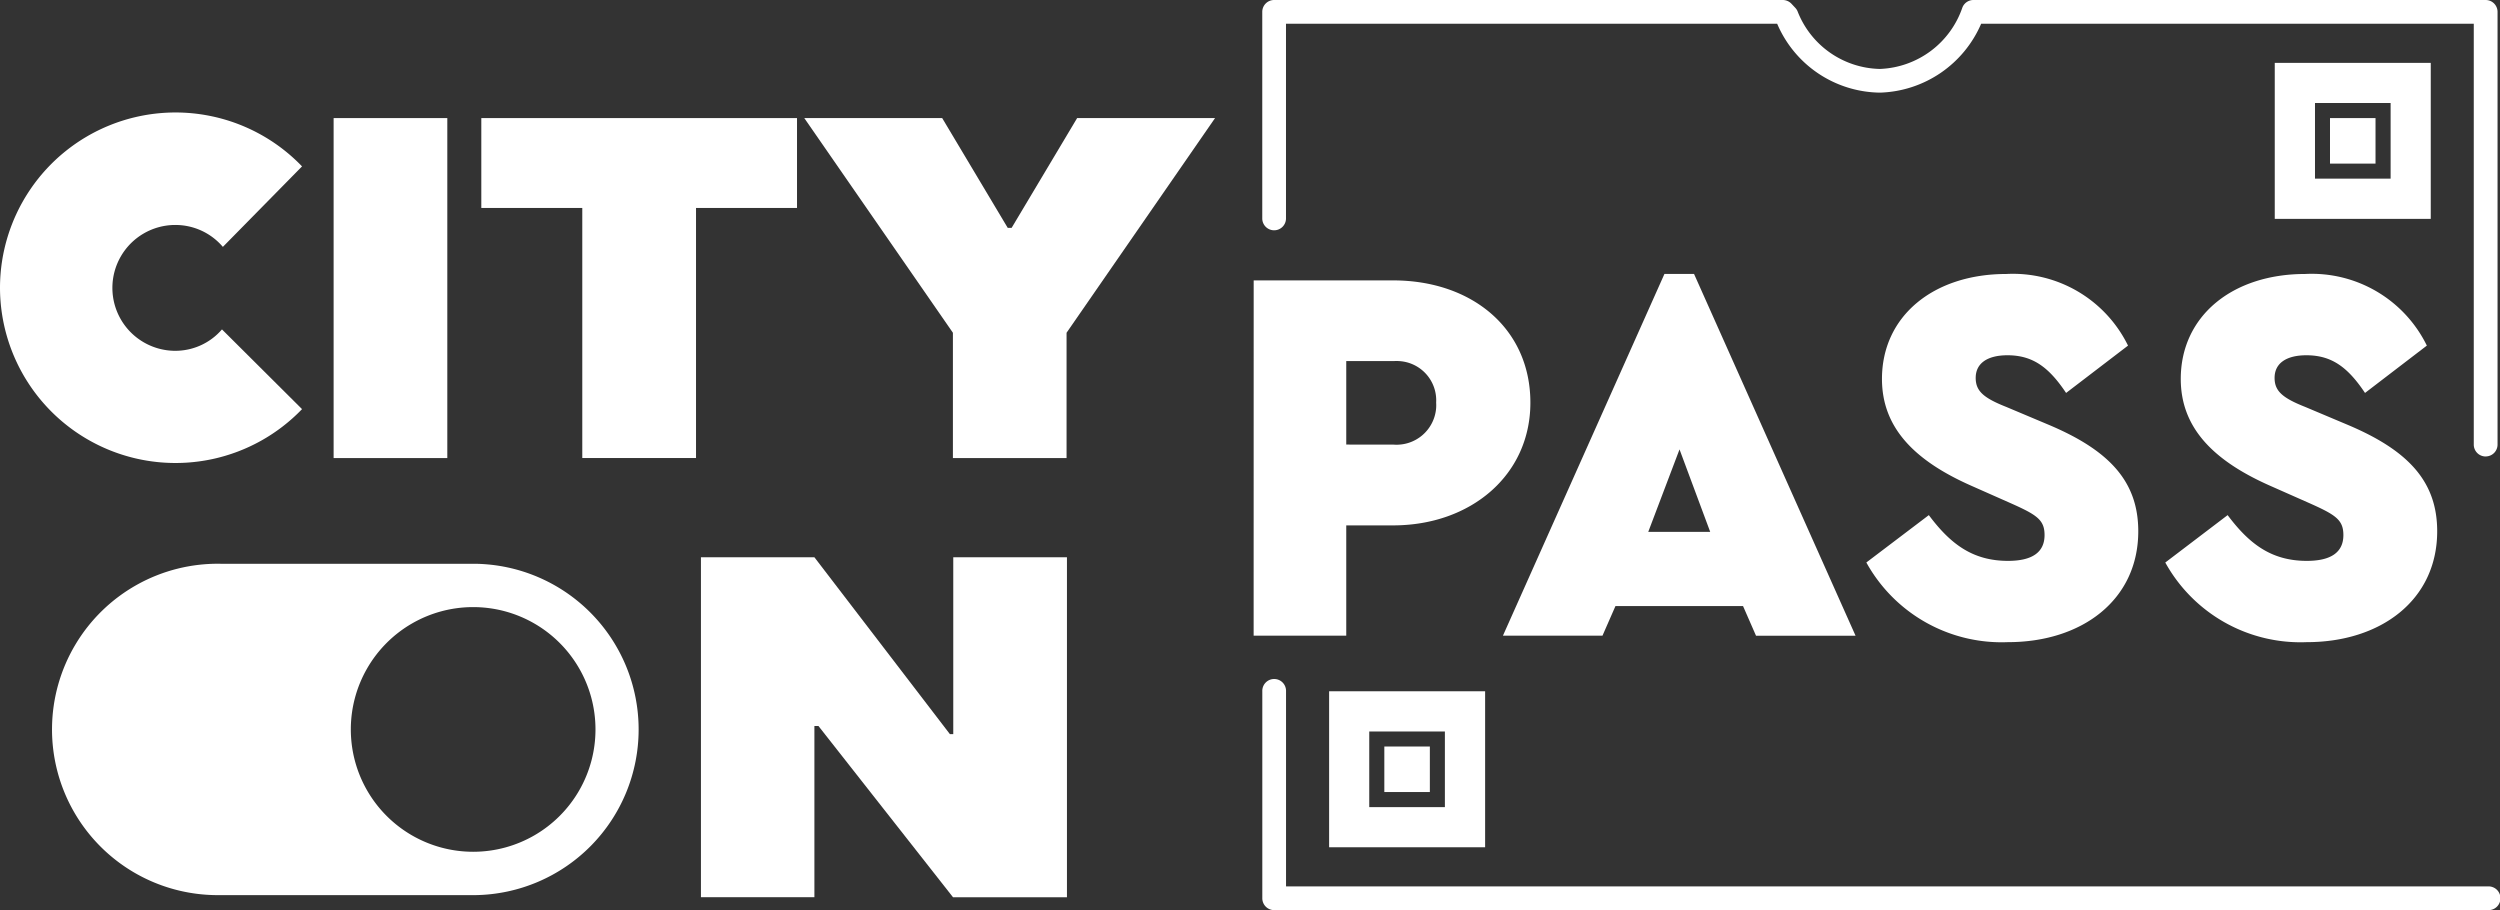 <svg xmlns="http://www.w3.org/2000/svg" xmlns:xlink="http://www.w3.org/1999/xlink" width="161.957" height="58.96" viewBox="0 0 161.957 58.96">
  <rect x="0" y="0" width="161.957" height="58.96" fill="#333333" stroke="none"/>
  <defs>
    <clipPath id="clip-path">
      <rect id="Rectangle_4818" data-name="Rectangle 4818" width="161.957" height="58.96" fill="#fff"/>
    </clipPath>
  </defs>
  <g id="Group_11575" data-name="Group 11575" transform="translate(0 0)">
    <g id="Group_11575-2" data-name="Group 11575" transform="translate(0 0)" clip-path="url(#clip-path)">
      <path id="Path_10424" data-name="Path 10424" d="M38.826,8.684h9.032c5.129,0,8.894,3.14,8.894,7.92,0,4.709-3.872,7.951-8.894,7.951H44.823V31.7h-6Zm9.068,10.639a2.572,2.572,0,0,0,2.753-2.378,2.651,2.651,0,0,0,0-.341,2.546,2.546,0,0,0-2.389-2.692,2.672,2.672,0,0,0-.366,0H44.823v5.407Z" transform="translate(42.391 9.481)" fill="#fff"/>
      <path id="Path_10425" data-name="Path 10425" d="M62.1,30H53.835l-.841,1.918H46.545L57.008,8.484h1.918L69.39,31.923H62.941Zm-4.115-10.15L55.96,25.191h4.012Z" transform="translate(50.819 9.263)" fill="#fff"/>
      <path id="Path_10426" data-name="Path 10426" d="M61.848,24.115c1.358,1.814,2.79,2.964,5.129,2.964,1.569,0,2.368-.556,2.368-1.671,0-1.012-.523-1.326-2.337-2.129l-2.37-1.05c-3.8-1.671-5.826-3.832-5.826-6.936,0-4.081,3.347-6.8,8.056-6.8a8.3,8.3,0,0,1,7.884,4.64L70.74,16.2c-1.117-1.673-2.163-2.441-3.8-2.441-1.253,0-2.056.489-2.056,1.466,0,.841.487,1.291,1.987,1.883l2.652,1.117c4.01,1.673,5.893,3.7,5.893,6.936,0,4.464-3.663,7.183-8.436,7.183A10.013,10.013,0,0,1,57.8,27.183Z" transform="translate(63.107 9.256)" fill="#fff"/>
      <path id="Path_10427" data-name="Path 10427" d="M71.1,24.115c1.362,1.814,2.79,2.964,5.129,2.964,1.569,0,2.37-.556,2.37-1.671,0-1.012-.525-1.326-2.337-2.129l-2.372-1.05c-3.8-1.671-5.826-3.832-5.826-6.936,0-4.081,3.349-6.8,8.058-6.8a8.3,8.3,0,0,1,7.884,4.64L80,16.2c-1.117-1.673-2.163-2.441-3.8-2.441-1.255,0-2.058.489-2.058,1.466,0,.841.49,1.291,1.989,1.883l2.65,1.117c4.012,1.673,5.895,3.7,5.895,6.936,0,4.464-3.663,7.183-8.44,7.183a10.008,10.008,0,0,1-9.175-5.158Z" transform="translate(73.212 9.256)" fill="#fff"/>
      <path id="Path_10428" data-name="Path 10428" d="M0,14.828A11.369,11.369,0,0,1,19.567,6.975L14.438,12.19a4.033,4.033,0,0,0-3.081-1.42,4.076,4.076,0,0,0,0,8.152,3.987,3.987,0,0,0,3.023-1.387L19.567,22.7A11.37,11.37,0,0,1,0,14.838Z" transform="translate(0 3.804)" fill="#fff"/>
      <rect id="Rectangle_4815" data-name="Rectangle 4815" width="7.365" height="22.025" transform="translate(21.613 7.65)" fill="#fff"/>
      <path id="Path_10429" data-name="Path 10429" d="M21.447,9.479H14.906V3.657H35.358V9.479H28.815v16.2H21.447Z" transform="translate(16.275 3.993)" fill="#fff"/>
      <path id="Path_10430" data-name="Path 10430" d="M34.537,17.565,24.908,3.657h8.934l4.246,7.112h.253l4.244-7.112H51.52L41.9,17.565v8.118H34.537Z" transform="translate(27.195 3.992)" fill="#fff"/>
      <path id="Path_10431" data-name="Path 10431" d="M21.708,17.259h7.351l8.777,11.457h.218V17.259h7.365V39.284h-7.38L29.322,28.191h-.264V39.279H21.708Z" transform="translate(23.701 18.843)" fill="#fff"/>
      <path id="Path_10432" data-name="Path 10432" d="M28.974,17.46H12.5a10.734,10.734,0,1,0-.211,21.466H28.974a10.734,10.734,0,0,0,0-21.466m-.142,18.657a7.925,7.925,0,1,1,.019,0h-.019" transform="translate(1.811 19.063)" fill="#fff"/>
      <path id="Path_10433" data-name="Path 10433" d="M118.507,35.987H39.861a.767.767,0,0,1-.768-.77V21.811a.769.769,0,1,1,1.537,0V34.45h77.876a.769.769,0,1,1,0,1.537" transform="translate(42.683 22.973)" fill="#fff"/>
      <path id="Path_10434" data-name="Path 10434" d="M41.162,31.514H51.268V21.408H41.162Zm7.5-2.6h-4.9v-4.9h4.9Z" transform="translate(44.942 23.374)" fill="#fff"/>
      <rect id="Rectangle_4816" data-name="Rectangle 4816" width="2.949" height="2.949" transform="translate(89.681 48.361)" fill="#fff"/>
      <path id="Path_10435" data-name="Path 10435" d="M118.347,29.572a.769.769,0,0,1-.77-.77V1.537H85.664A7.377,7.377,0,0,1,79.148,6h-.094a7.333,7.333,0,0,1-6.606-4.464H40.629V14.178a.769.769,0,0,1-1.537,0V.77A.769.769,0,0,1,39.86,0H72.812a.779.779,0,0,1,.561.241l.251.268a.759.759,0,0,1,.144.218,5.853,5.853,0,0,0,5.288,3.738h.071A5.88,5.88,0,0,0,84.451.479.769.769,0,0,1,85.162,0h33.185a.77.77,0,0,1,.77.77V28.8a.769.769,0,0,1-.77.77" transform="translate(42.681 0)" fill="#fff"/>
      <path id="Path_10436" data-name="Path 10436" d="M80.554,1.947H70.448V12.053H80.554Zm-7.5,2.6h4.9v4.9h-4.9Z" transform="translate(76.917 2.126)" fill="#fff"/>
      <rect id="Rectangle_4817" data-name="Rectangle 4817" width="2.949" height="2.949" transform="translate(150.944 7.65)" fill="#fff"/>
    </g>
  </g>
</svg>

